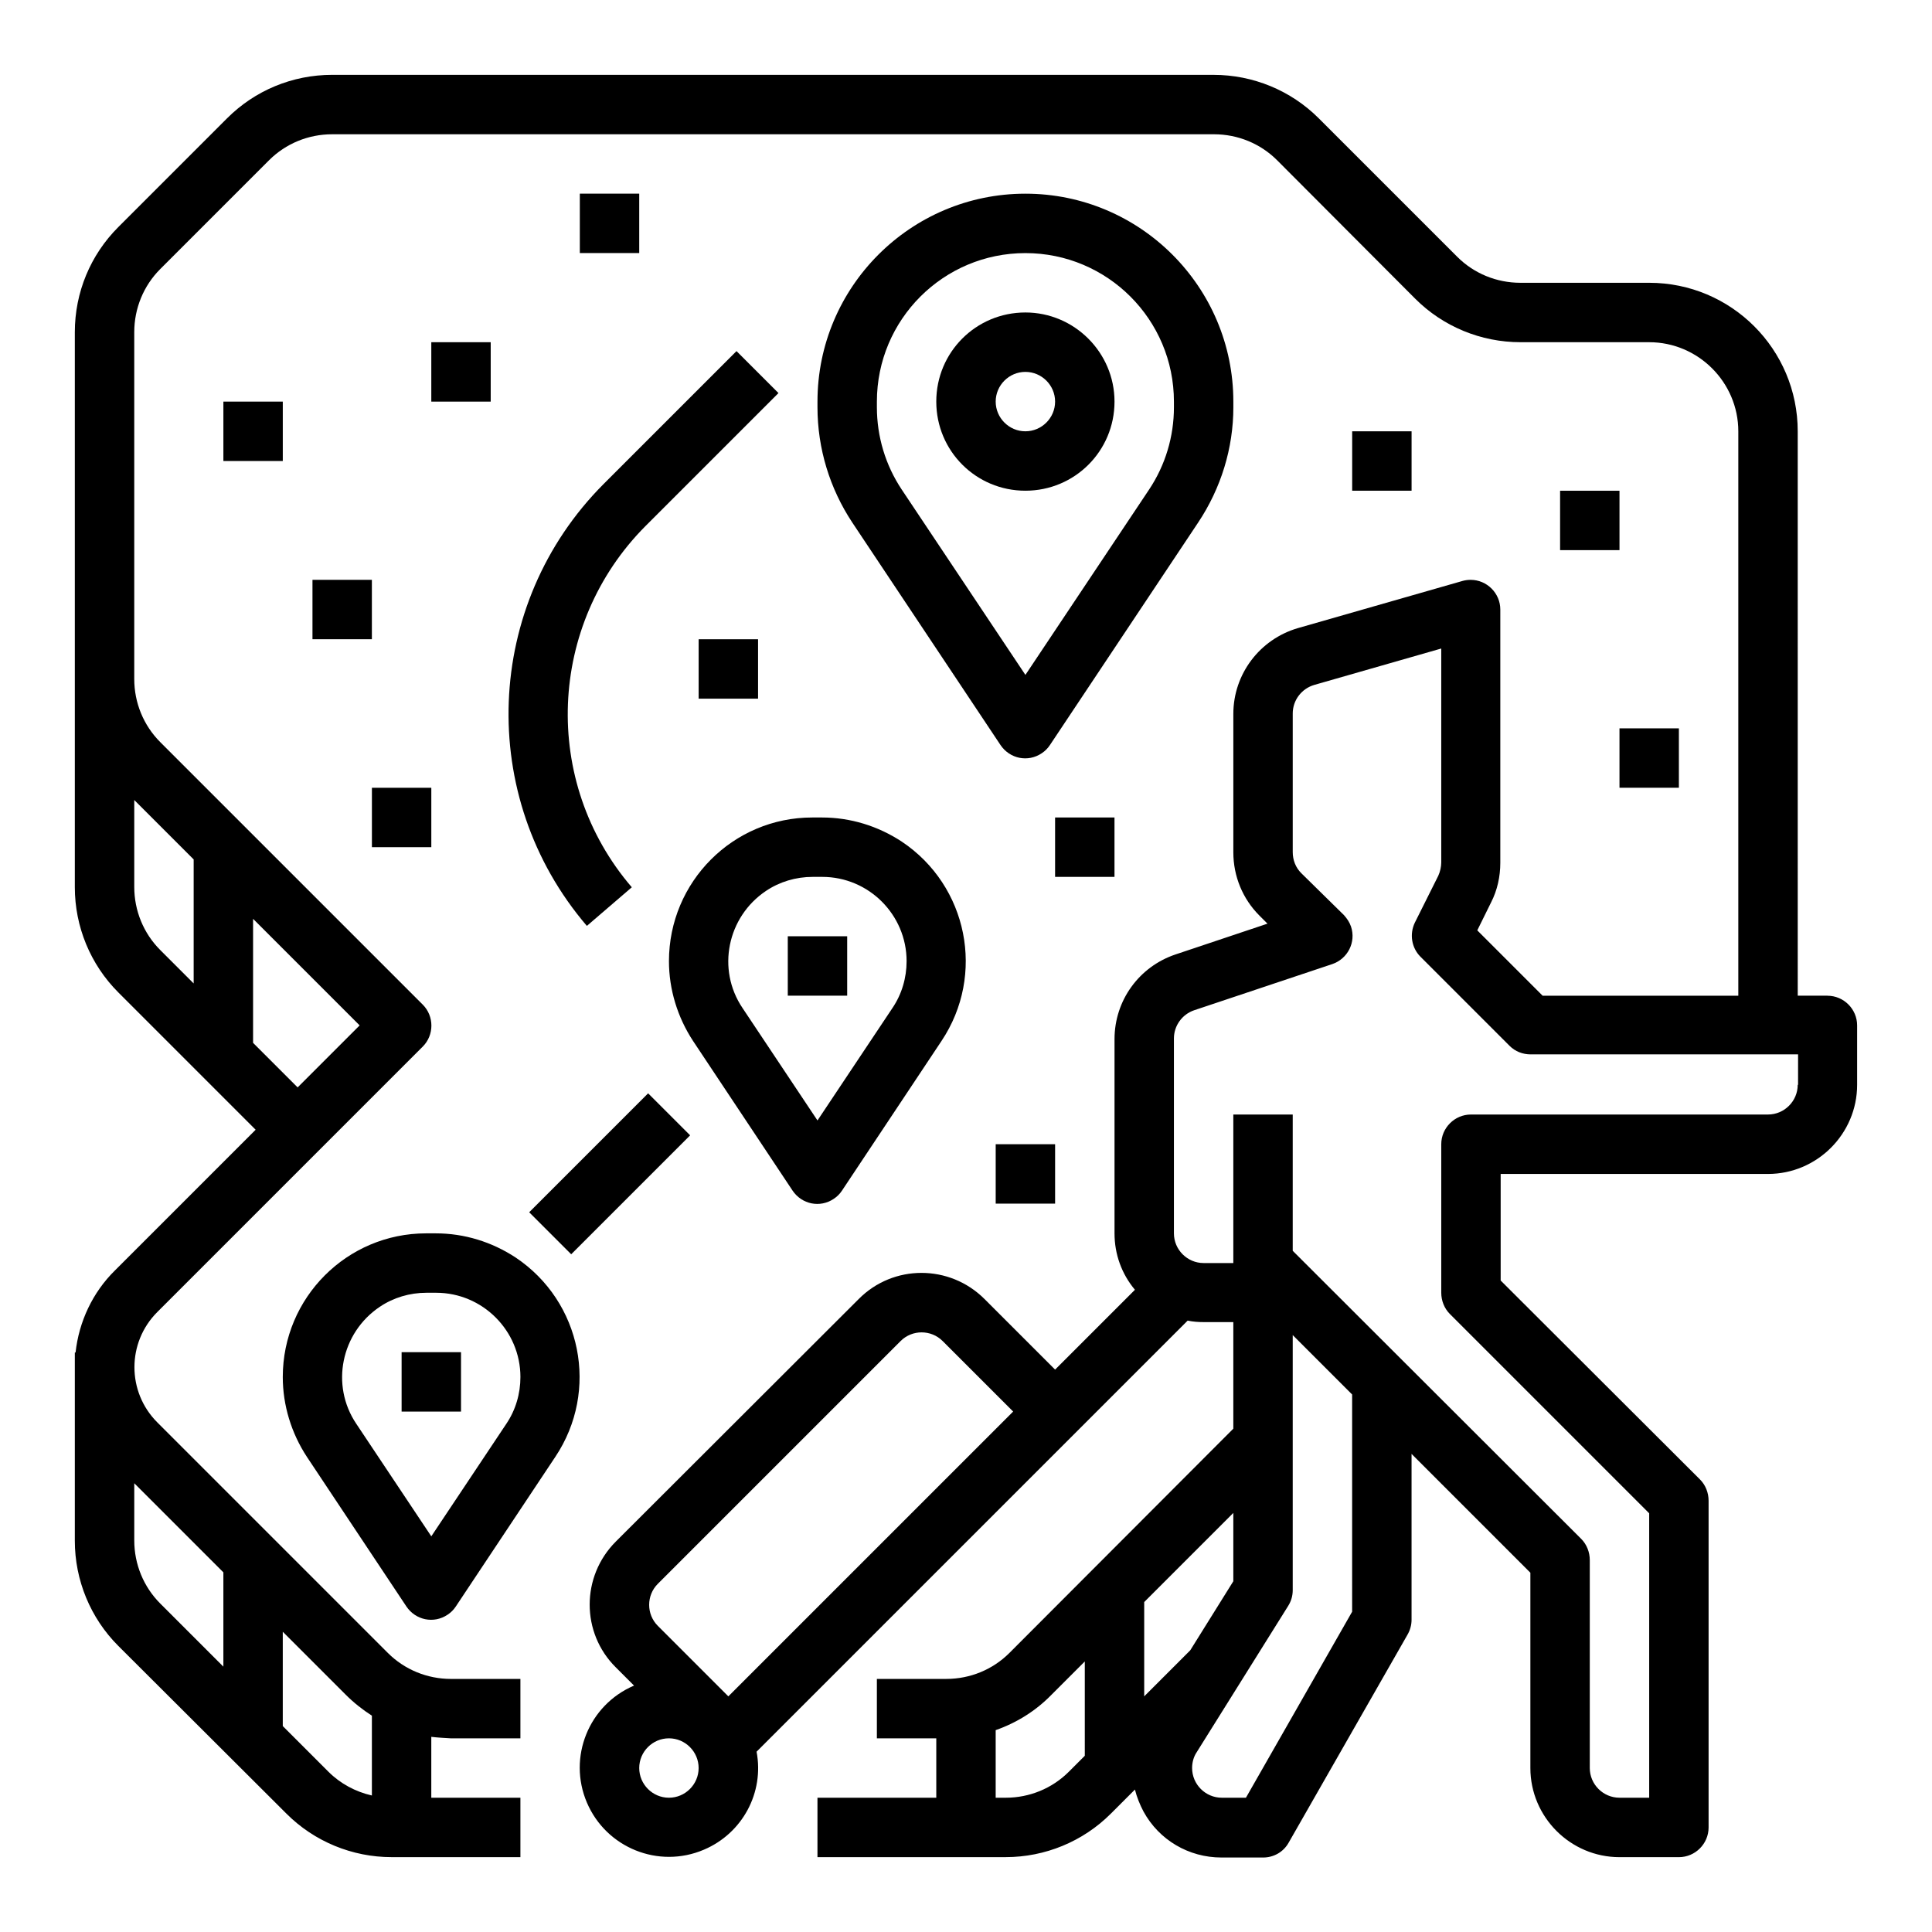 <?xml version="1.0" encoding="UTF-8"?>
<!-- Uploaded to: SVG Find, www.svgfind.com, Generator: SVG Find Mixer Tools -->
<svg fill="#000000" width="800px" height="800px" version="1.1" viewBox="144 144 512 512" xmlns="http://www.w3.org/2000/svg">
 <g>
  <path d="m628.29 407.87h-7.871l-0.004-149.57c0-21.746-17.613-39.359-39.359-39.359h-34.145c-6.297 0-12.301-2.461-16.727-6.887l-36.703-36.703c-7.379-7.379-17.418-11.512-27.848-11.512l-233.61-0.004c-10.527 0-20.465 4.133-27.844 11.516l-28.832 28.832c-7.383 7.379-11.516 17.316-11.516 27.844v147.11c0 10.43 4.133 20.469 11.512 27.848l36.406 36.406-37.293 37.293c-5.902 5.805-9.543 13.578-10.43 21.746l-0.195 0.004v49.891c0 10.43 4.133 20.469 11.512 27.848l44.578 44.473c7.379 7.379 17.418 11.512 27.848 11.512l34.145 0.004v-15.742h-23.617v-16.137c1.672 0.195 3.445 0.297 5.215 0.395l18.402-0.004v-15.742h-18.402c-6.297 0-12.301-2.461-16.727-6.887l-61.105-61.105c-8.07-8.07-8.07-21.156 0-29.227l70.355-70.355c3.051-3.051 3.051-8.07 0-11.121l-69.57-69.57c-4.43-4.43-6.887-10.43-6.887-16.727v-91.91c0-6.297 2.461-12.301 6.887-16.727l28.832-28.832c4.43-4.43 10.43-6.887 16.727-6.887h233.7c6.297 0 12.301 2.461 16.727 6.887l36.609 36.703c7.379 7.379 17.418 11.512 27.848 11.512l34.145 0.004c12.988 0 23.617 10.629 23.617 23.617v149.57h-51.855l-17.32-17.32 3.641-7.379c1.672-3.246 2.461-6.887 2.461-10.527v-67.113c0-4.328-3.543-7.871-7.871-7.871-0.688 0-1.477 0.098-2.164 0.297l-43.594 12.492c-10.137 2.953-17.121 12.203-17.121 22.73v36.703c0 6.297 2.461 12.301 6.887 16.727l2.164 2.164-24.402 8.168c-9.645 3.246-16.137 12.203-16.137 22.434v51.469c0 5.512 1.871 10.727 5.41 14.957l-21.156 21.156-18.695-18.695c-9.25-9.25-24.207-9.25-33.359 0l-64.352 64.254c-9.25 9.25-9.25 24.207 0 33.359l4.82 4.82c-12.004 5.117-17.613 18.992-12.496 30.996 5.117 12.004 18.992 17.613 30.996 12.496 10.234-4.328 16.039-15.152 13.973-25.977l114.24-114.24c1.379 0.297 2.856 0.395 4.231 0.395h7.871v28.242l-59.332 59.43c-4.43 4.43-10.43 6.887-16.727 6.887h-18.402v15.742h15.742v15.742h-31.488v15.742h49.891c10.43 0 20.469-4.133 27.848-11.512l6.394-6.394c0.492 1.969 1.277 3.938 2.262 5.805 4.133 7.578 12.004 12.203 20.664 12.203l11.023 0.004c2.856 0 5.41-1.477 6.789-3.938l31.488-55.105c0.688-1.18 1.082-2.559 1.082-3.938v-43.984l31.488 31.488v51.762c0 12.988 10.629 23.617 23.617 23.617h15.742c4.328 0 7.871-3.543 7.871-7.871v-86.594c0-2.066-0.789-4.133-2.262-5.609l-52.84-52.742v-28.242h70.848c12.988 0 23.617-10.629 23.617-23.617v-15.742c0-4.328-3.543-7.871-7.871-7.871zm-409.35 168.56 16.727 16.727c2.066 2.066 4.43 3.938 6.887 5.512v21.156c-4.328-0.984-8.363-3.148-11.512-6.297l-12.102-12.102zm-15.742-15.742v24.992l-16.727-16.727c-4.43-4.43-6.887-10.43-6.887-16.727v-15.152zm7.871-173.19 28.242 28.242-16.434 16.434-11.809-11.809zm-15.746-15.742v32.867l-8.855-8.855c-4.43-4.43-6.887-10.43-6.887-16.727v-23.027zm125.95 248.66c-4.328 0-7.871-3.543-7.871-7.871s3.543-7.871 7.871-7.871 7.871 3.543 7.871 7.871-3.539 7.871-7.871 7.871zm15.746-26.863-18.695-18.695c-3.051-3.051-3.051-8.07 0-11.121l64.355-64.355c3.051-3.051 8.07-3.051 11.121 0l18.695 18.695zm94.465 15.746-4.231 4.231c-4.43 4.43-10.43 6.887-16.727 6.887h-2.66v-17.91c5.609-1.969 10.629-5.117 14.762-9.348l8.855-8.855zm15.742-15.746v-24.992l23.617-23.617v18.105l-11.414 18.301zm55.105-22.434-28.145 49.297h-6.394c-4.328 0-7.871-3.543-7.871-7.871 0-1.477 0.395-2.953 1.18-4.133l24.305-38.867c0.789-1.277 1.18-2.656 1.18-4.133v-67.602l15.742 15.742zm118.08-139.63c0 4.328-3.543 7.871-7.871 7.871h-78.719c-4.328 0-7.871 3.543-7.871 7.871v39.359c0 2.066 0.789 4.133 2.262 5.609l52.84 52.84v75.375h-7.871c-4.328 0-7.871-3.543-7.871-7.871v-55.105c0-2.066-0.789-4.133-2.262-5.609l-76.461-76.355v-36.113h-15.742v39.359h-7.871c-4.328 0-7.871-3.543-7.871-7.871v-51.66c0-3.344 2.164-6.394 5.41-7.477l36.508-12.203c4.133-1.379 6.394-5.805 5.019-9.938-0.395-1.18-1.082-2.164-1.871-3.051l-11.316-11.121c-1.477-1.477-2.262-3.445-2.262-5.609v-36.703c0-3.543 2.363-6.594 5.707-7.578l33.652-9.645v56.68c0 1.18-0.297 2.461-0.789 3.543l-6.199 12.398c-1.477 3.051-0.887 6.691 1.477 9.055l23.617 23.617c1.477 1.477 3.445 2.262 5.609 2.262h70.848l-0.004 8.07z"/>
  <path d="m470.85 251.91v-1.477c0-30.406-24.699-55.105-55.105-55.105s-55.105 24.699-55.105 55.105v1.477c0 10.922 3.246 21.551 9.25 30.602l39.262 58.941c2.461 3.641 7.281 4.625 10.922 2.164 0.887-0.59 1.574-1.277 2.164-2.164l39.262-58.941c6.102-9.152 9.352-19.777 9.352-30.602zm-15.746 0c0 7.773-2.262 15.352-6.594 21.844l-32.766 49.102-32.766-49.102c-4.328-6.496-6.594-14.07-6.594-21.844v-1.477c0-21.746 17.613-39.359 39.359-39.359 21.746 0 39.359 17.613 39.359 39.359z"/>
  <path d="m415.74 226.81c-13.086 0-23.617 10.527-23.617 23.617 0 13.086 10.527 23.617 23.617 23.617 13.086 0 23.617-10.527 23.617-23.617 0-12.988-10.629-23.617-23.617-23.617zm0 31.488c-4.328 0-7.871-3.543-7.871-7.871 0-4.328 3.543-7.871 7.871-7.871 4.328 0 7.871 3.543 7.871 7.871 0 4.328-3.543 7.871-7.871 7.871z"/>
  <path d="m321.28 398.72c0 7.477 2.262 14.859 6.394 21.156l26.371 39.656c2.461 3.641 7.281 4.625 10.922 2.164 0.887-0.59 1.574-1.277 2.164-2.164l26.371-39.656c11.711-17.516 6.988-41.133-10.527-52.84-6.297-4.133-13.578-6.394-21.156-6.394h-2.559c-20.957-0.004-37.98 17.02-37.98 38.078zm62.977 0c0 4.43-1.277 8.758-3.738 12.398l-19.879 29.816-19.875-29.816c-6.887-10.234-4.035-24.109 6.199-30.996 3.641-2.461 7.969-3.738 12.398-3.738h2.559c12.301 0 22.336 10.035 22.336 22.336z"/>
  <path d="m352.77 392.12h15.742v15.742h-15.742z"/>
  <path d="m218.94 508.93c0 7.477 2.262 14.859 6.394 21.156l26.371 39.656c2.461 3.641 7.281 4.625 10.922 2.164 0.887-0.59 1.574-1.277 2.164-2.164l26.371-39.656c11.711-17.516 6.988-41.133-10.527-52.84-6.297-4.133-13.578-6.394-21.156-6.394h-2.559c-20.957 0-37.98 17.023-37.98 38.078zm62.977 0c0 4.43-1.277 8.758-3.738 12.398l-19.879 29.816-19.875-29.816c-6.887-10.234-4.035-24.109 6.199-30.996 3.641-2.461 7.969-3.738 12.398-3.738h2.559c12.301 0 22.336 10.039 22.336 22.336z"/>
  <path d="m250.43 502.34h15.742v15.742h-15.742z"/>
  <path d="m258.3 234.69h15.742v15.742h-15.742z"/>
  <path d="m297.66 195.32h15.742v15.742h-15.742z"/>
  <path d="m203.2 250.43h15.742v15.742h-15.742z"/>
  <path d="m226.81 297.66h15.742v15.742h-15.742z"/>
  <path d="m242.56 352.77h15.742v15.742h-15.742z"/>
  <path d="m423.61 360.64h15.742v15.742h-15.742z"/>
  <path d="m407.87 447.23h15.742v15.742h-15.742z"/>
  <path d="m299.53 389.37 11.906-10.234c-24.008-27.945-22.336-69.668 3.641-95.742l35.227-35.227-11.121-11.121-35.227 35.227c-31.781 31.883-33.75 82.855-4.426 117.1z"/>
  <path d="m284.24 465.26 31.52-31.52 11.133 11.133-31.52 31.52z"/>
  <path d="m502.34 258.3h15.742v15.742h-15.742z"/>
  <path d="m573.18 337.02h15.742v15.742h-15.742z"/>
  <path d="m557.44 274.05h15.742v15.742h-15.742z"/>
  <path d="m329.15 313.41h15.742v15.742h-15.742z"/>
 </g>
</svg>